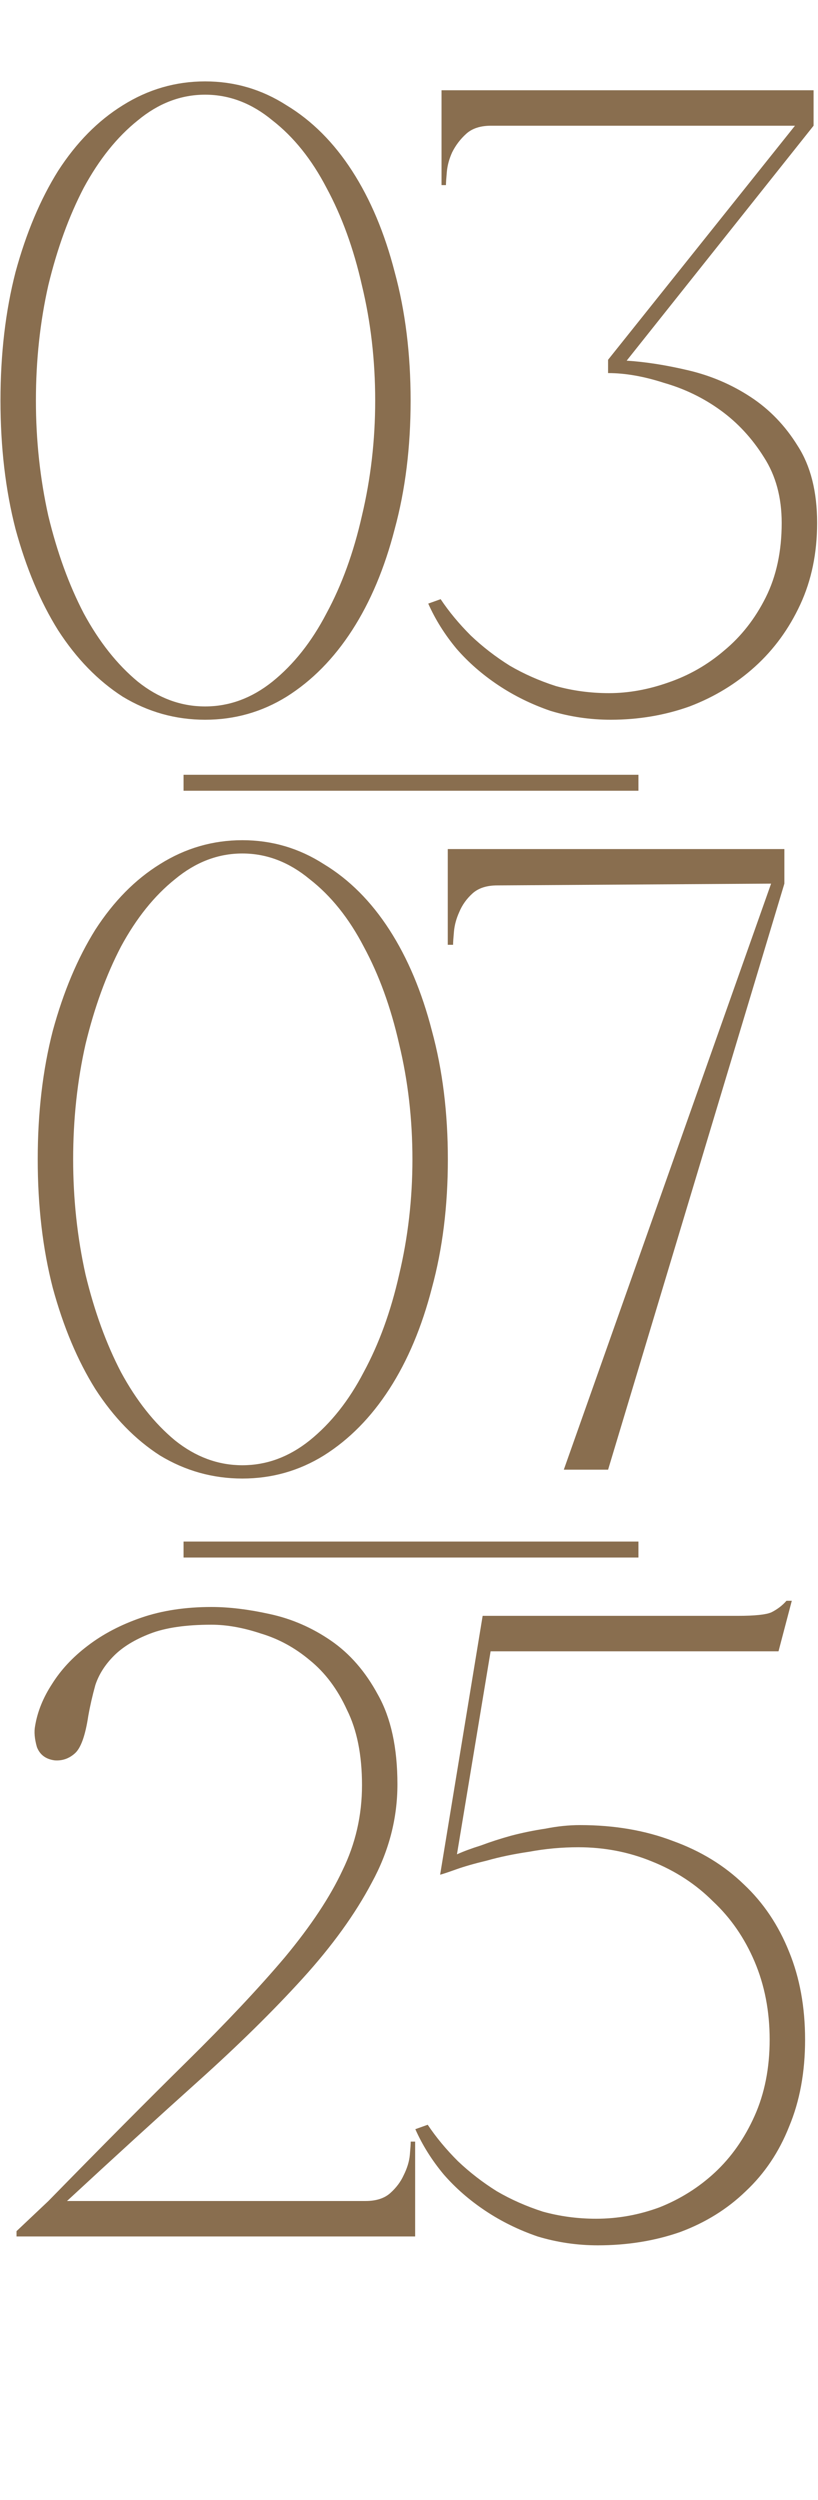 <?xml version="1.0" encoding="UTF-8"?> <svg xmlns="http://www.w3.org/2000/svg" width="205" height="626" viewBox="0 0 205 626" fill="none"><path d="M51.402 20.38C58.802 20.38 65.61 22.378 71.826 26.374C78.19 30.222 83.666 35.698 88.254 42.802C92.842 49.906 96.394 58.342 98.91 68.11C101.574 77.878 102.906 88.608 102.906 100.3C102.906 111.992 101.574 122.722 98.91 132.49C96.394 142.258 92.842 150.694 88.254 157.798C83.666 164.902 78.19 170.452 71.826 174.448C65.61 178.296 58.802 180.22 51.402 180.22C44.002 180.22 37.12 178.296 30.756 174.448C24.54 170.452 19.138 164.902 14.55 157.798C10.11 150.694 6.558 142.258 3.894 132.49C1.378 122.722 0.12 111.992 0.12 100.3C0.12 88.608 1.378 77.878 3.894 68.11C6.558 58.342 10.11 49.906 14.55 42.802C19.138 35.698 24.54 30.222 30.756 26.374C37.12 22.378 44.002 20.38 51.402 20.38ZM51.402 176.89C57.47 176.89 63.094 174.818 68.274 170.674C73.602 166.382 78.116 160.684 81.816 153.58C85.664 146.476 88.624 138.336 90.696 129.16C92.916 119.836 94.026 110.216 94.026 100.3C94.026 90.236 92.916 80.616 90.696 71.44C88.624 62.264 85.664 54.124 81.816 47.02C78.116 39.916 73.602 34.292 68.274 30.148C63.094 25.856 57.47 23.71 51.402 23.71C45.334 23.71 39.71 25.856 34.53 30.148C29.35 34.292 24.836 39.916 20.988 47.02C17.288 54.124 14.328 62.264 12.108 71.44C10.036 80.616 9 90.236 9 100.3C9 110.216 10.036 119.836 12.108 129.16C14.328 138.336 17.288 146.476 20.988 153.58C24.836 160.684 29.35 166.382 34.53 170.674C39.71 174.818 45.334 176.89 51.402 176.89ZM152.61 173.56C157.494 173.56 162.452 172.672 167.484 170.896C172.664 169.12 177.326 166.456 181.47 162.904C185.762 159.352 189.24 154.912 191.904 149.584C194.568 144.256 195.9 138.04 195.9 130.936C195.9 124.572 194.42 119.096 191.46 114.508C188.5 109.772 184.874 105.85 180.582 102.742C176.29 99.634 171.554 97.34 166.374 95.86C161.342 94.232 156.68 93.418 152.388 93.418V90.088L199.23 31.48H123.084C120.42 31.48 118.348 32.146 116.868 33.478C115.388 34.81 114.204 36.364 113.316 38.14C112.576 39.768 112.132 41.396 111.984 43.024C111.836 44.652 111.762 45.762 111.762 46.354H110.652V22.6H203.892V31.48L157.05 90.31C161.786 90.606 166.966 91.42 172.59 92.752C178.214 94.084 183.394 96.304 188.13 99.412C192.866 102.52 196.788 106.59 199.896 111.622C203.152 116.654 204.78 123.092 204.78 130.936C204.78 138.484 203.374 145.292 200.562 151.36C197.75 157.428 193.976 162.608 189.24 166.9C184.504 171.192 179.028 174.522 172.812 176.89C166.596 179.11 160.01 180.22 153.054 180.22C147.874 180.22 142.842 179.48 137.958 178C133.222 176.372 128.856 174.226 124.86 171.562C120.864 168.898 117.386 165.864 114.426 162.46C111.466 158.908 109.098 155.134 107.322 151.138L110.43 150.028C112.502 153.136 115.018 156.17 117.978 159.13C120.938 161.942 124.194 164.458 127.746 166.678C131.298 168.75 135.146 170.452 139.29 171.784C143.582 172.968 148.022 173.56 152.61 173.56Z" fill="#896E4F"></path><path d="M60.734 210.38C68.134 210.38 74.942 212.378 81.158 216.374C87.522 220.222 92.998 225.698 97.586 232.802C102.174 239.906 105.726 248.342 108.242 258.11C110.906 267.878 112.238 278.608 112.238 290.3C112.238 301.992 110.906 312.722 108.242 322.49C105.726 332.258 102.174 340.694 97.586 347.798C92.998 354.902 87.522 360.452 81.158 364.448C74.942 368.296 68.134 370.22 60.734 370.22C53.334 370.22 46.452 368.296 40.088 364.448C33.872 360.452 28.47 354.902 23.882 347.798C19.442 340.694 15.89 332.258 13.226 322.49C10.71 312.722 9.452 301.992 9.452 290.3C9.452 278.608 10.71 267.878 13.226 258.11C15.89 248.342 19.442 239.906 23.882 232.802C28.47 225.698 33.872 220.222 40.088 216.374C46.452 212.378 53.334 210.38 60.734 210.38ZM60.734 366.89C66.802 366.89 72.426 364.818 77.606 360.674C82.934 356.382 87.448 350.684 91.148 343.58C94.996 336.476 97.956 328.336 100.028 319.16C102.248 309.836 103.358 300.216 103.358 290.3C103.358 280.236 102.248 270.616 100.028 261.44C97.956 252.264 94.996 244.124 91.148 237.02C87.448 229.916 82.934 224.292 77.606 220.148C72.426 215.856 66.802 213.71 60.734 213.71C54.666 213.71 49.042 215.856 43.862 220.148C38.682 224.292 34.168 229.916 30.32 237.02C26.62 244.124 23.66 252.264 21.44 261.44C19.368 270.616 18.332 280.236 18.332 290.3C18.332 300.216 19.368 309.836 21.44 319.16C23.66 328.336 26.62 336.476 30.32 343.58C34.168 350.684 38.682 356.382 43.862 360.674C49.042 364.818 54.666 366.89 60.734 366.89ZM196.574 221.258L152.396 368H141.296L193.244 221.258L124.646 221.702C121.982 221.702 119.91 222.368 118.43 223.7C116.95 225.032 115.84 226.586 115.1 228.362C114.36 229.99 113.916 231.618 113.768 233.246C113.62 234.874 113.546 235.984 113.546 236.576H112.214V212.6H196.574V221.258Z" fill="#896E4F"></path><path d="M52.981 406.82C46.617 406.82 41.511 407.56 37.663 409.04C33.815 410.52 30.781 412.37 28.561 414.59C26.341 416.81 24.787 419.252 23.899 421.916C23.159 424.58 22.567 427.17 22.123 429.686C21.383 434.57 20.273 437.678 18.793 439.01C17.313 440.342 15.611 440.934 13.687 440.786C11.467 440.49 9.987 439.38 9.247 437.456C8.655 435.384 8.507 433.608 8.803 432.128C9.395 428.576 10.801 425.098 13.021 421.694C15.241 418.142 18.201 414.96 21.901 412.148C25.749 409.188 30.263 406.82 35.443 405.044C40.623 403.268 46.469 402.38 52.981 402.38C57.421 402.38 62.305 402.972 67.633 404.156C73.109 405.34 78.215 407.56 82.951 410.816C87.687 414.072 91.609 418.586 94.717 424.358C97.973 430.13 99.601 437.604 99.601 446.78C99.601 455.364 97.455 463.578 93.163 471.422C89.019 479.266 83.247 487.258 75.847 495.398C68.447 503.538 59.715 512.122 49.651 521.15C39.587 530.178 28.635 540.168 16.795 551.12H91.609C94.273 551.12 96.345 550.454 97.825 549.122C99.305 547.79 100.415 546.31 101.155 544.682C102.043 542.906 102.561 541.204 102.709 539.576C102.857 537.948 102.931 536.838 102.931 536.246H104.041V560H4.141V558.668L12.133 551.12C25.453 537.504 36.997 525.886 46.765 516.266C56.681 506.498 64.895 497.766 71.407 490.07C77.919 482.226 82.729 474.974 85.837 468.314C89.093 461.654 90.721 454.55 90.721 447.002C90.721 439.454 89.463 433.164 86.947 428.132C84.579 422.952 81.471 418.808 77.623 415.7C73.923 412.592 69.853 410.372 65.413 409.04C60.973 407.56 56.829 406.82 52.981 406.82ZM201.764 510.716C201.764 518.856 200.432 526.108 197.768 532.472C195.252 538.836 191.626 544.238 186.89 548.678C182.302 553.118 176.826 556.522 170.462 558.89C164.098 561.11 157.216 562.22 149.816 562.22C144.636 562.22 139.604 561.48 134.72 560C129.984 558.372 125.618 556.226 121.622 553.562C117.626 550.898 114.148 547.864 111.188 544.46C108.228 540.908 105.86 537.134 104.084 533.138L107.192 532.028C109.264 535.136 111.78 538.17 114.74 541.13C117.7 543.942 120.956 546.458 124.508 548.678C128.06 550.75 131.908 552.452 136.052 553.784C140.344 554.968 144.784 555.56 149.372 555.56C154.848 555.56 160.176 554.598 165.356 552.674C170.536 550.602 175.124 547.716 179.12 544.016C183.264 540.168 186.594 535.432 189.11 529.808C191.626 524.184 192.884 517.82 192.884 510.716C192.884 503.612 191.626 497.1 189.11 491.18C186.594 485.26 183.116 480.228 178.676 476.084C174.384 471.792 169.278 468.462 163.358 466.094C157.586 463.726 151.444 462.542 144.932 462.542C140.788 462.542 136.718 462.912 132.722 463.652C128.726 464.244 125.174 464.984 122.066 465.872C118.958 466.612 116.368 467.352 114.296 468.092C112.224 468.832 110.892 469.276 110.3 469.424L120.956 404.6H184.892C189.184 404.6 191.996 404.304 193.328 403.712C194.808 402.972 196.066 402.01 197.102 400.826H198.434L195.104 413.48H122.954L114.518 464.318C116.146 463.578 118.144 462.838 120.512 462.098C122.88 461.21 125.396 460.396 128.06 459.656C130.872 458.916 133.758 458.324 136.718 457.88C139.678 457.288 142.564 456.992 145.376 456.992C153.96 456.992 161.73 458.324 168.686 460.988C175.642 463.504 181.562 467.13 186.446 471.866C191.33 476.454 195.104 482.078 197.768 488.738C200.432 495.25 201.764 502.576 201.764 510.716Z" fill="#896E4F"></path><path d="M46 196H160" stroke="#896E4F" stroke-width="4"></path><path d="M46 388H160" stroke="#896E4F" stroke-width="4"></path></svg> 